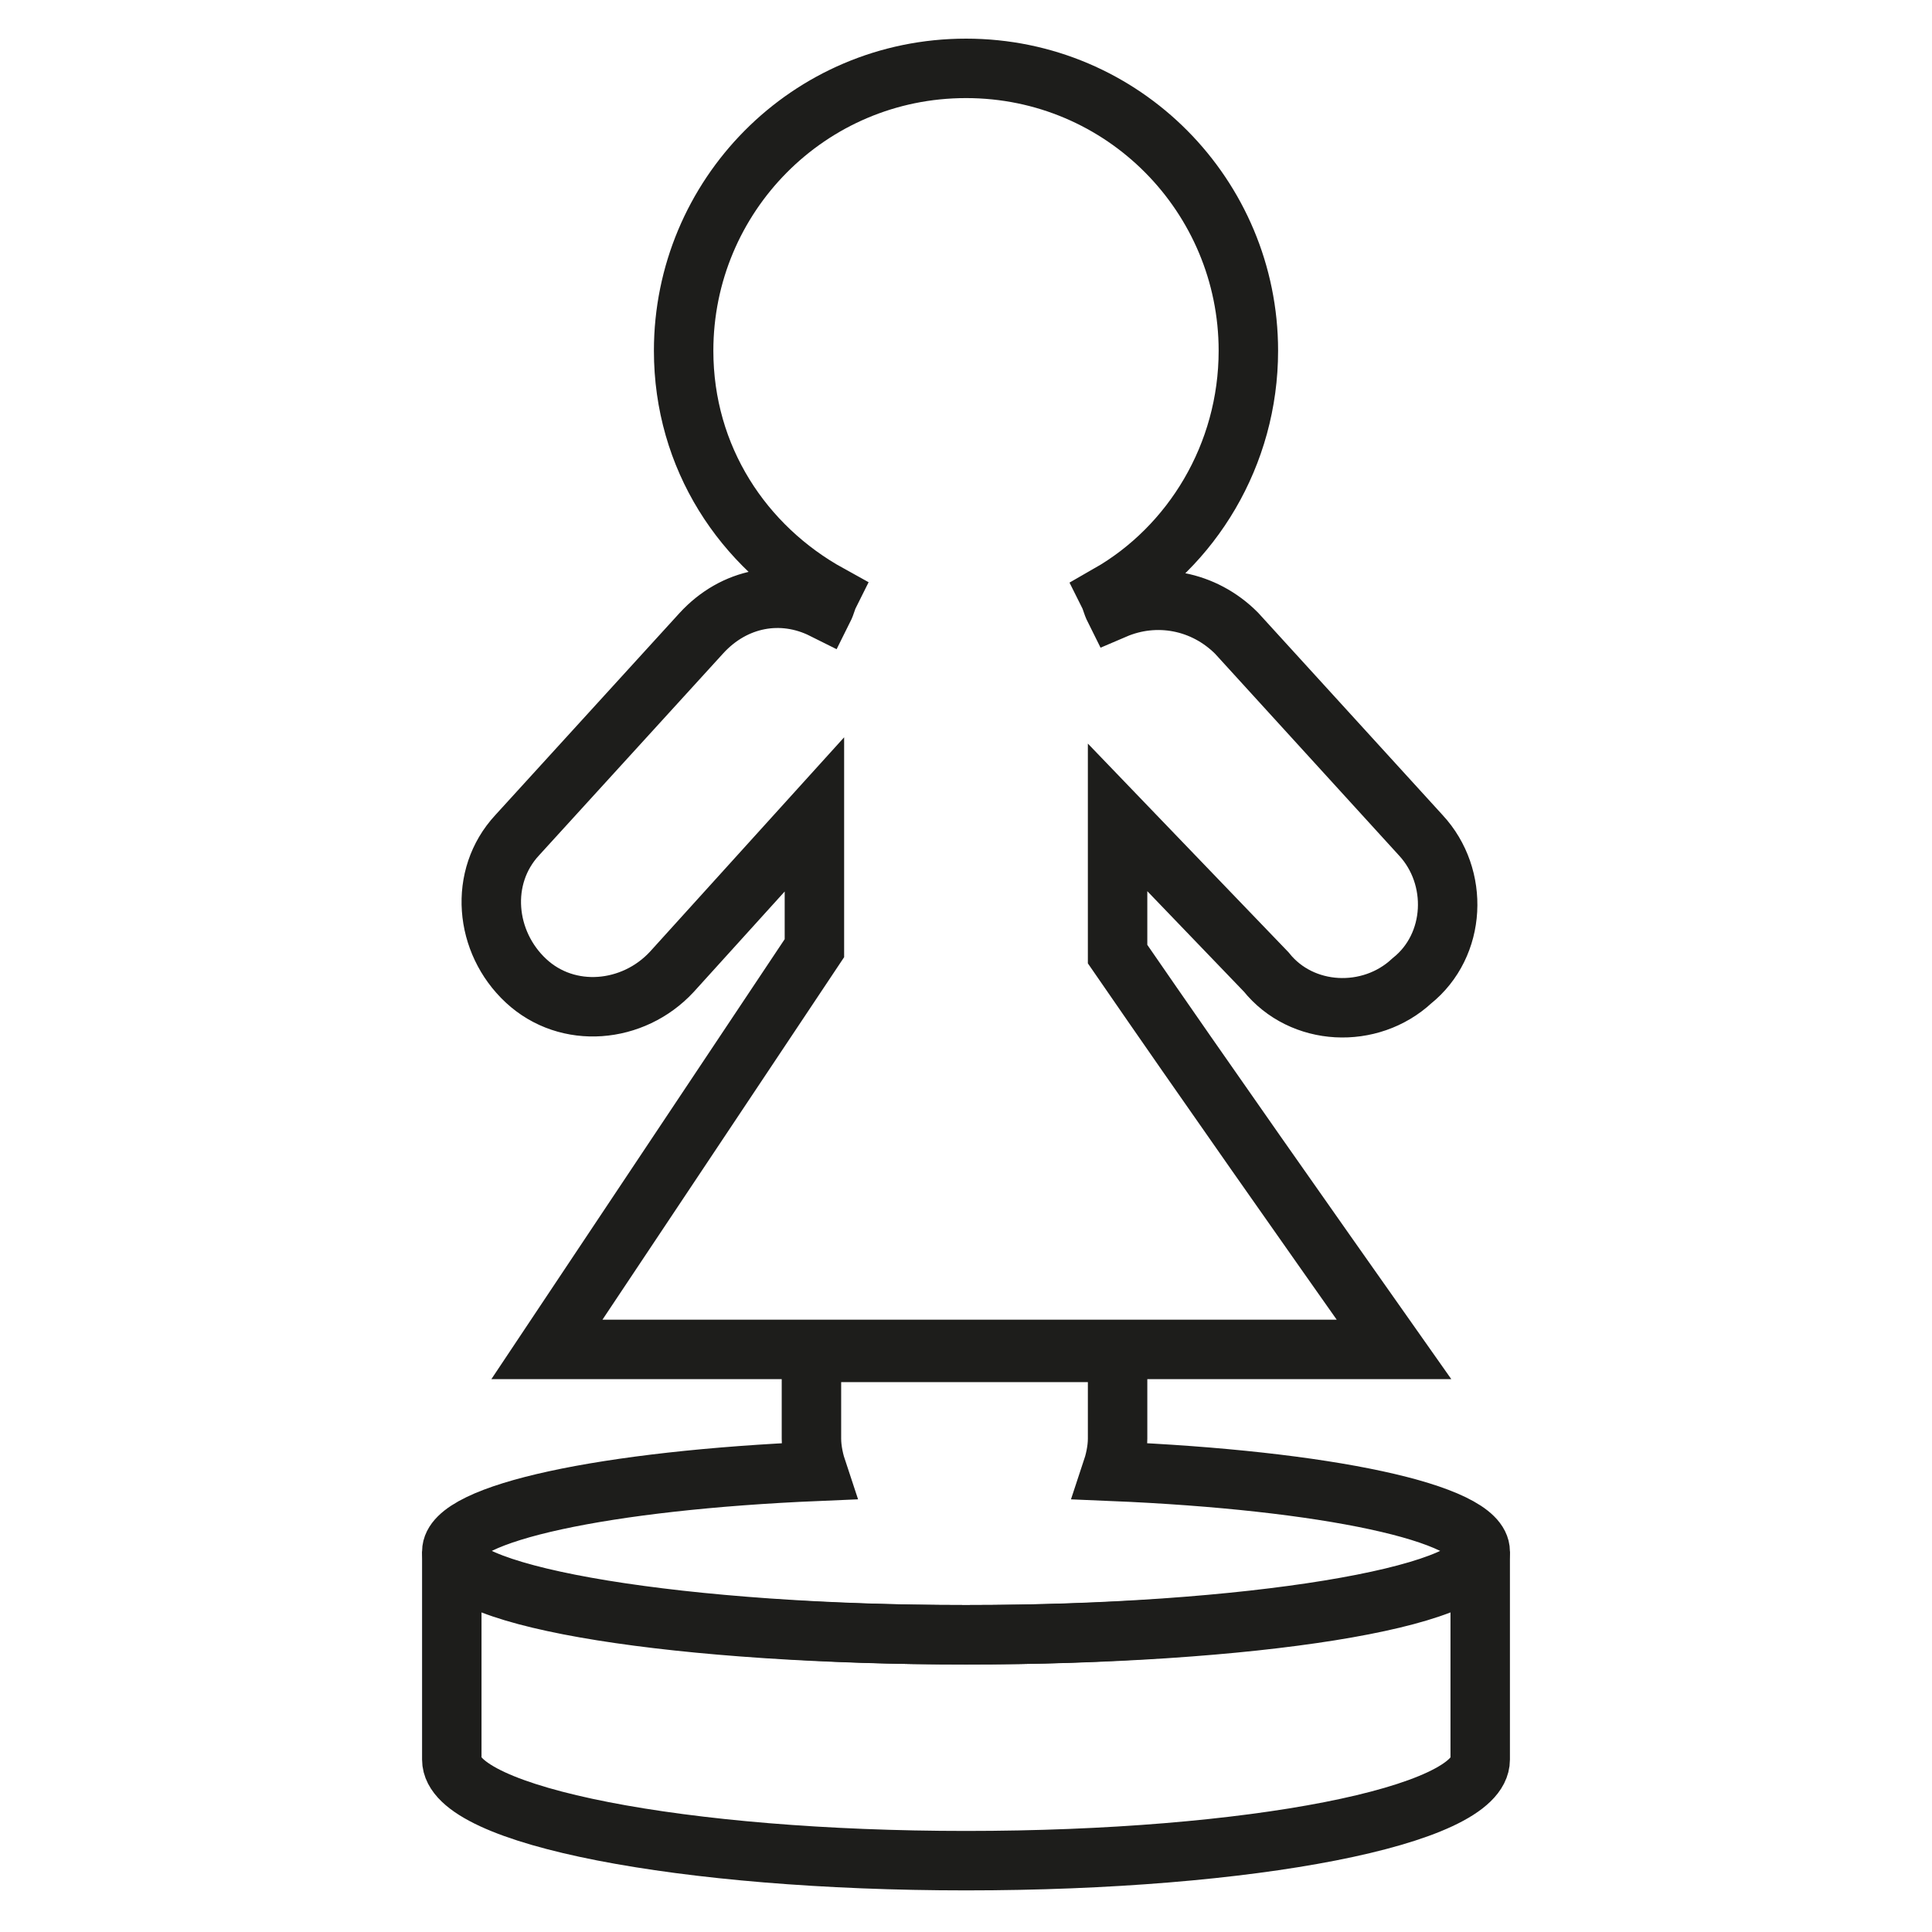<?xml version="1.0" encoding="utf-8"?>
<!-- Generator: Adobe Illustrator 28.0.0, SVG Export Plug-In . SVG Version: 6.00 Build 0)  -->
<svg version="1.1" id="Слой_1" xmlns="http://www.w3.org/2000/svg" xmlns:xlink="http://www.w3.org/1999/xlink" x="0px" y="0px"
	 viewBox="0 0 65 65" style="enable-background:new 0 0 65 65;" xml:space="preserve">
<style type="text/css">
	.st0{fill:none;stroke:#1D1D1B;stroke-width:2;stroke-miterlimit:10;}
</style>
<path class="st0" d="M49.8,52.2c0,1.6-7.7,2.8-17.3,2.8c-9.5,0-17.3-1.3-17.3-2.8c0-1.3,5.2-2.4,12.3-2.7c-0.1-0.3-0.2-0.7-0.2-1.1
	v-2.9h10.3v2.9c0,0.4-0.1,0.8-0.2,1.1C44.6,49.8,49.8,50.9,49.8,52.2z"/>
<path class="st0" d="M37.6,27.5v4.6c3.1,4.5,6.2,8.9,9.3,13.3H18.4l9-13.5v-4.5l-4.8,5.3c-1.3,1.4-3.5,1.6-4.9,0.3
	c-1.4-1.3-1.6-3.5-0.3-4.9l6.2-6.8c1.1-1.2,2.7-1.5,4.1-0.8c0.1-0.2,0.1-0.3,0.2-0.5C25,18.4,23,15.4,23,11.8c0-5.2,4.2-9.5,9.5-9.5
	S42,6.6,42,11.8c0,3.5-1.9,6.6-4.7,8.2c0.1,0.2,0.1,0.3,0.2,0.5c1.4-0.6,3-0.3,4.1,0.8l6.2,6.8c1.3,1.4,1.2,3.7-0.3,4.9
	c-1.4,1.3-3.7,1.2-4.9-0.3L37.6,27.5z"/>
<path class="st0" d="M49.8,52.2v7c0,1.9-7.7,3.4-17.3,3.4c-9.5,0-17.3-1.5-17.3-3.4v-7c0,1.6,7.7,2.8,17.3,2.8
	C42,55,49.8,53.7,49.8,52.2z"/>
</svg>
